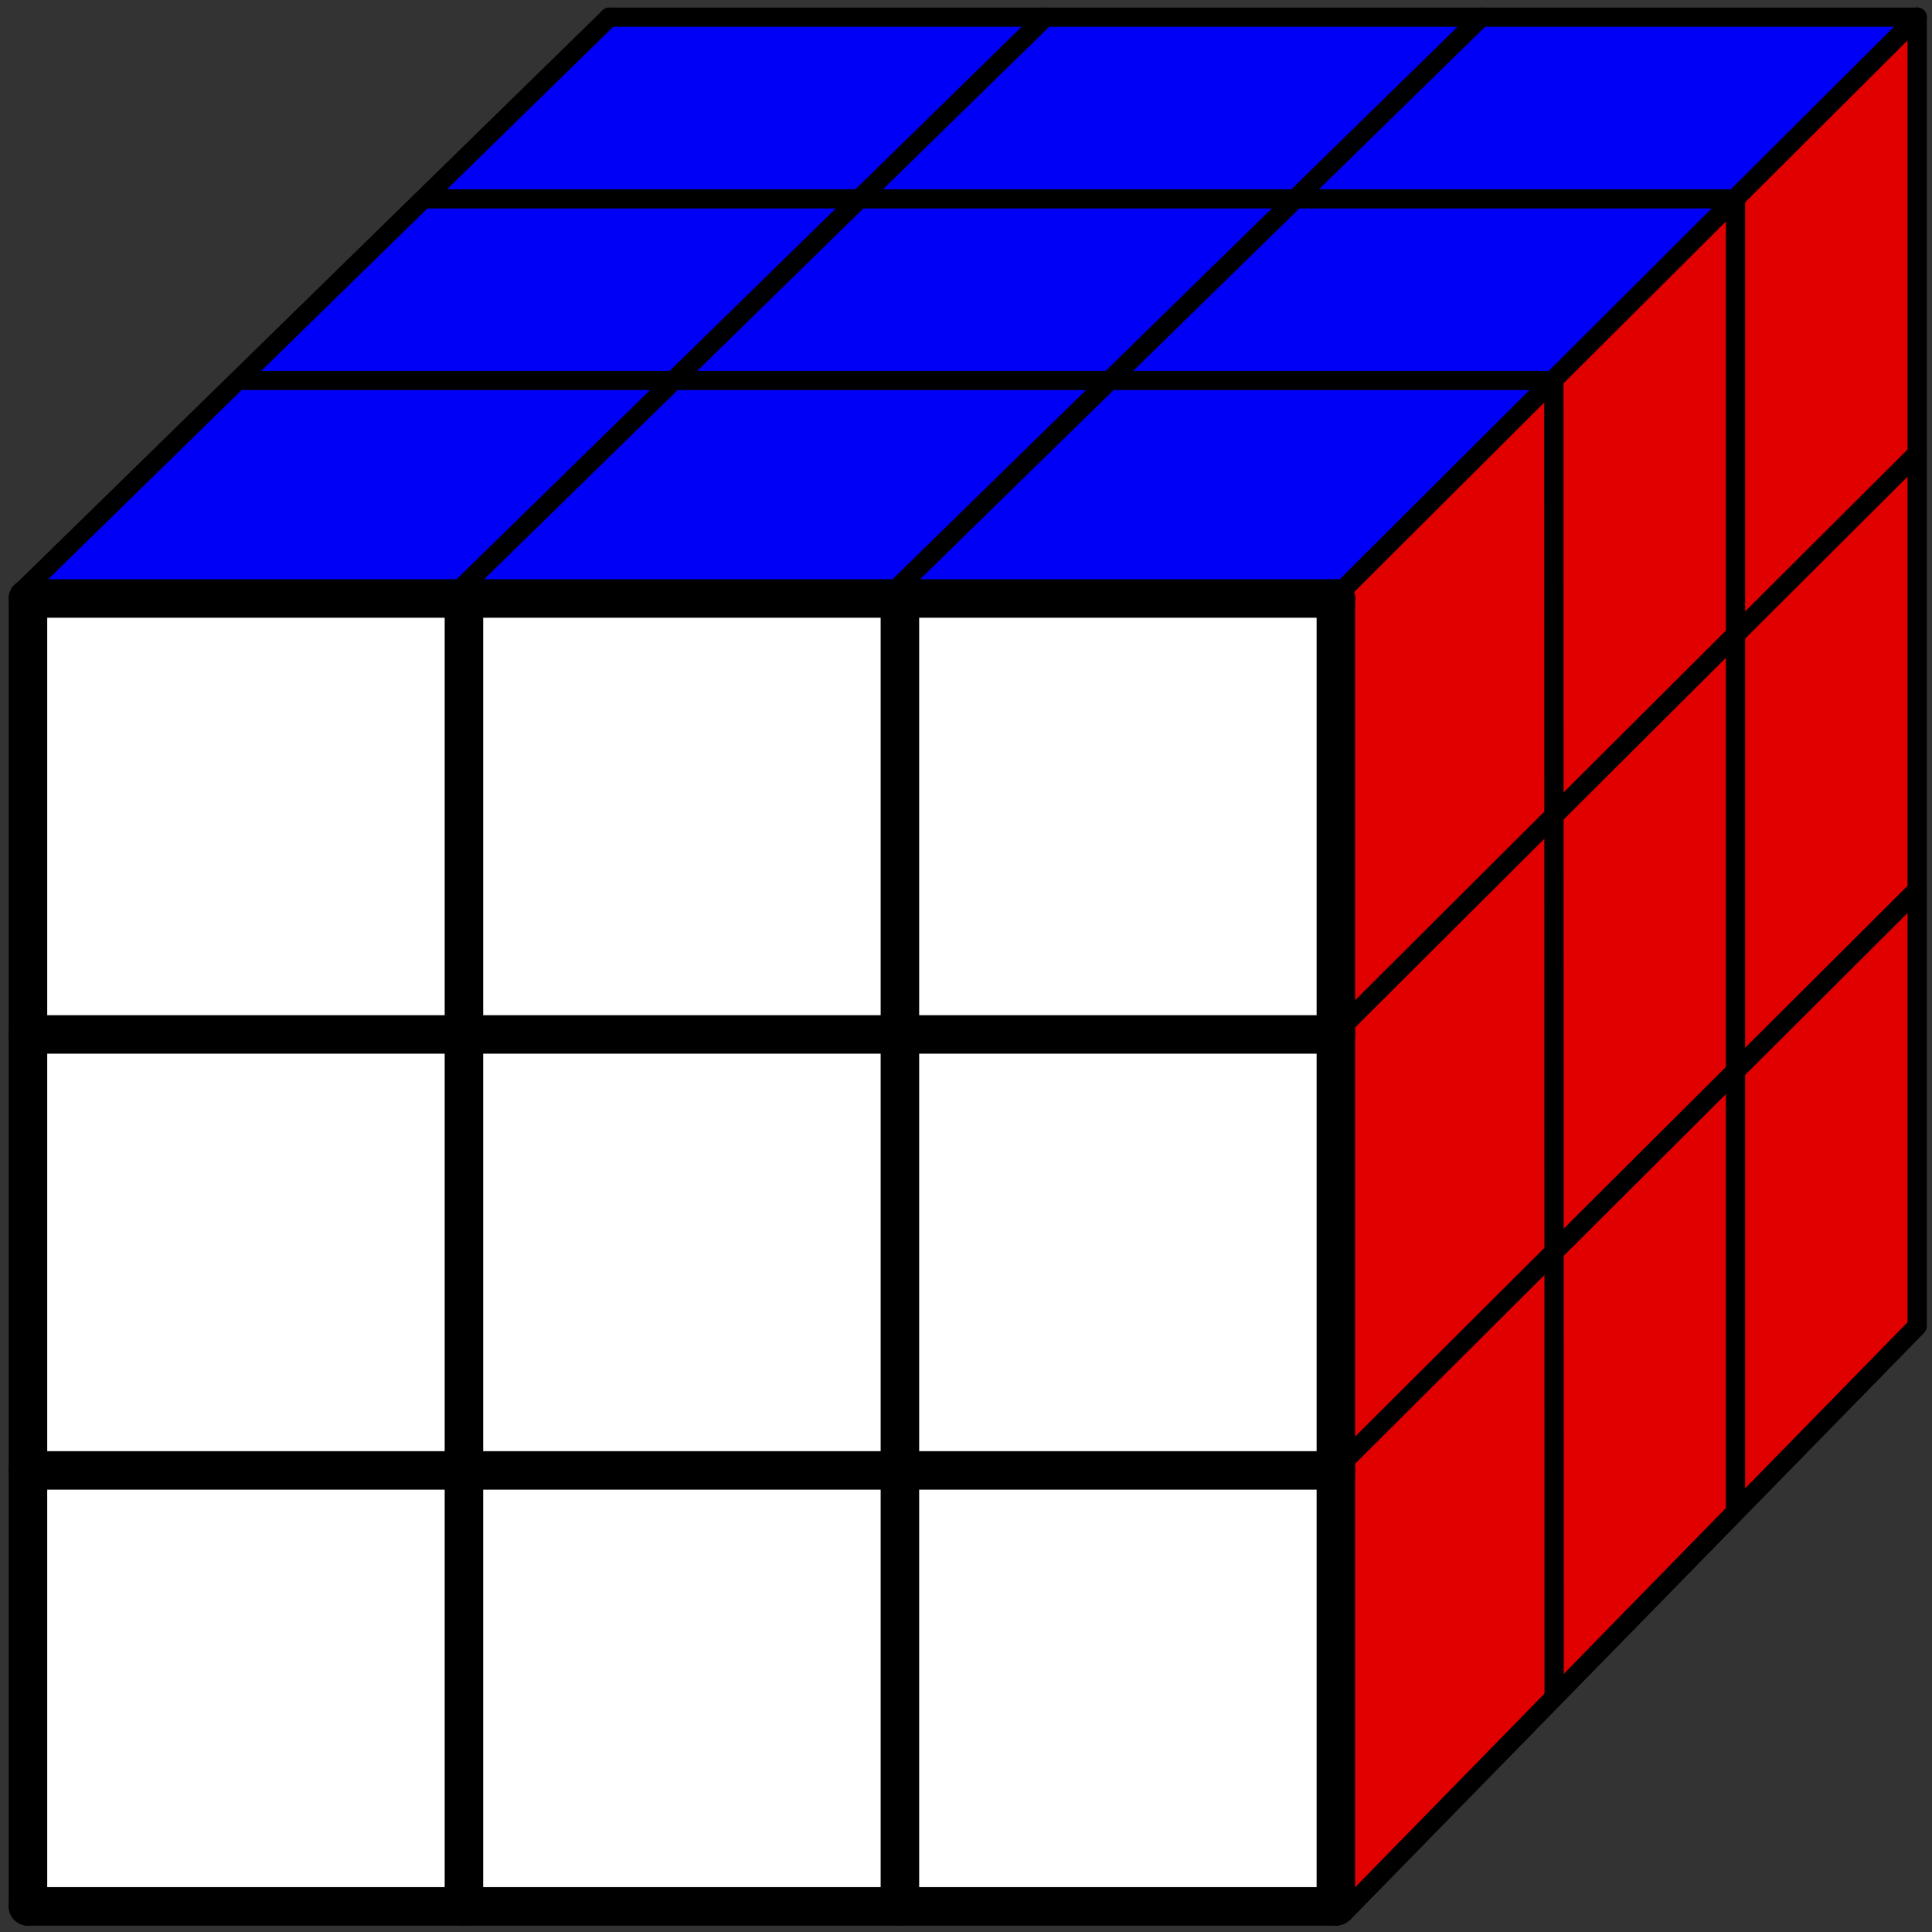<svg width="42mm" height="42mm" fill-rule="evenodd" stroke-linejoin="round" stroke-width="28.222" preserveAspectRatio="xMidYMid" version="1.2" viewBox="0 0 5317.8 5317.8" xmlns="http://www.w3.org/2000/svg" xmlns:ooo="http://xml.openoffice.org/svg/export"><rect x="0" y="0" width="5317.8" height="5317.8" fill="#333333" stroke="none"/><defs class="ClipPathGroup"><clipPath id="presentation_clip_path"><rect width="6e3" height="6e3"/></clipPath></defs><defs class="TextShapeIndex"></defs><defs class="EmbeddedBulletChars"></defs><g fill="#e00000"><g stroke-width="439.82"><path d="m5274 3655.5-485.95 471.9-2.247-1191.6 493.81-474.15z"/><path d="m4768.1 4173.1-474.71 474.15-10.112-1206.2 480.33-475.27z"/><path d="m4275.1 4677.9-561.23 551.68-5.618-1212.9 554.49-546.06z"/><path d="m4266.9 3452-560.1 557.3-8.989-1192.7 566.85-552.8z"/><path d="m4766 2952.8-476.96 477.52v-1193.8l473.59-461.79z"/><path d="m5280.4 2451.2-491.57 473.03-7.865-1189.3 498.31-473.03z"/></g><path d="m5281.5 1261.1-490.44 458.42-10.112-1171.4 481.45-470.78z" stroke-width="439.82"/><path d="m4772.3 1756.4-481.45 457.3-3.371-1178.1 478.08-470.78z" stroke-width="439.82"/><path d="m4276.5 2251.3-574.71 548.31-3.371-1180.4 565.72-550.55z" stroke-width="439.82"/></g><g fill="#0000f7"><path d="m3706.3 1614.8-1220.3 7.945 576.8-572.03 1191.7 9.534z" stroke-width="439.82"/><g stroke-width="439.82"><path d="m2463 1625.3-1159.2-12.11 545.02-552.97 1194.9-6.356z"/><path d="m1272 1606.8-1177.4 1.589 552.97-559.32 1175.8 11.123z"/><path d="m3062.8 1047.5-1201.3-1.589 506.89-498.94 1174.3 14.301z"/><path d="m1861.5 1045.9-1196.5-15.89 491-481.46 1191.7 7.945z"/><path d="m4277 1047.3-1198.3-6.144 463.98-479.87 1234.3-13.983z"/><path d="m4777 547.31-1210.5-0.318 494.17-503.71 1194.9 4.767z"/><path d="m3566.5 546.99-1172.7-6.356 465.57-495.76 1201.3-1.589z"/><path d="m2368.4 546.99-1191.4 0.318 500-500 1182.4-2.437z"/></g></g><g fill="#fff"><path d="m3658.7 5239.3-1172.7-7.945-3.178-1171.1 1180.2-1.924z" stroke-width="439.82"/><g stroke-width="439.82"><path d="m2459 5225-1164.7-4.767 1.589-1164.7 1166.3-1.589z"/><path d="m2462.1 4028.5-1167.9-3.178-1.589-1155.2 1164.7-11.123z"/><path d="m3652.3 4022.1-1156.8-1.589v-1160l1167.5-3.241z"/><path d="m3657.1 2822.4-1164.7 1.589v-1166.3l1170.6-1.381z"/><path d="m2471.7 2838.3-1183.8-1.589 1.589-1172.7 1187.5-16.737z"/><path d="m1269.6 2833.6-1178.1-13.483 5.681-1150.3 1179.8-22.472z"/><path d="m1267.2 4022.1-1182.3-1.801 6.462-1158.2 1164.7 3.178z"/><path d="m1257.7 5217h-1167.9l4.767-1153.6 1167.9-4.767z"/></g></g><g transform="translate(0 -2023.7)"><g class="Master_Slide"></g></g><g class="SlideGroup" transform="translate(-23.023 -652.69)"><g class="Slide" clip-path="url(#presentation_clip_path)"><g class="Page"><g class="Group"><g class="com.sun.star.drawing.LineShape"><g fill="none"><rect class="BoundingBox" x="47" y="2247" width="107" height="3707"/><path d="m100 5900v-3600" stroke="#000" stroke-linecap="round" stroke-linejoin="miter" stroke-width="106"/></g></g><g class="com.sun.star.drawing.LineShape"><g fill="none"><rect class="BoundingBox" x="47" y="5847" width="3707" height="107"/><path d="m100 5900h3600" stroke="#000" stroke-linecap="round" stroke-linejoin="miter" stroke-width="106"/></g></g><g class="com.sun.star.drawing.LineShape"><g fill="none"><rect class="BoundingBox" x="3647" y="2247" width="107" height="3707"/><path d="m3700 5900v-3600" stroke="#000" stroke-linecap="round" stroke-linejoin="miter" stroke-width="106"/></g></g><g class="com.sun.star.drawing.LineShape"><g fill="none"><rect class="BoundingBox" x="47" y="2247" width="3707" height="107"/><path d="m100 2300h3600" stroke="#000" stroke-linecap="round" stroke-linejoin="miter" stroke-width="106"/></g></g><g class="com.sun.star.drawing.LineShape"><g fill="none"><rect class="BoundingBox" x="1247" y="2247" width="107" height="3707"/><path d="m1300 5900v-3600" stroke="#000" stroke-linecap="round" stroke-linejoin="miter" stroke-width="106"/></g></g><g class="com.sun.star.drawing.LineShape"><g fill="none"><rect class="BoundingBox" x="2447" y="2247" width="107" height="3707"/><path d="m2500 5900v-3600" stroke="#000" stroke-linecap="round" stroke-linejoin="miter" stroke-width="106"/></g></g><g class="com.sun.star.drawing.LineShape"><g fill="none"><rect class="BoundingBox" x="47" y="3447" width="3707" height="107"/><path d="m100 3500h3600" stroke="#000" stroke-linecap="round" stroke-linejoin="miter" stroke-width="106"/></g></g><g class="com.sun.star.drawing.LineShape"><g fill="none"><rect class="BoundingBox" x="47" y="4647" width="3707" height="107"/><path d="m100 4700h3600" stroke="#000" stroke-linecap="round" stroke-linejoin="miter" stroke-width="106"/></g></g><g class="com.sun.star.drawing.LineShape"><g fill="none"><rect class="BoundingBox" x="673" y="1673" width="3655" height="55"/><path d="m700 1700h3600" stroke="#000" stroke-linecap="round" stroke-linejoin="miter" stroke-width="53"/></g></g><g class="com.sun.star.drawing.LineShape"><g fill="none"><rect class="BoundingBox" x="1173" y="1173" width="3655" height="55"/><path d="m1200 1200h3600" stroke="#000" stroke-linecap="round" stroke-linejoin="miter" stroke-width="53"/></g></g><g class="com.sun.star.drawing.LineShape"><g fill="none"><rect class="BoundingBox" x="1673" y="673" width="3655" height="55"/><path d="m1700 700h3600" stroke="#000" stroke-linecap="round" stroke-linejoin="miter" stroke-width="53"/></g></g><g class="com.sun.star.drawing.LineShape"><g fill="none"><rect class="BoundingBox" x="4273" y="1673" width="55" height="3655"/><path d="m4300.8 5320.7-0.794-3620.7" stroke="#000" stroke-linecap="round" stroke-linejoin="miter" stroke-width="53"/></g></g><g class="com.sun.star.drawing.LineShape"><g fill="none"><rect class="BoundingBox" x="4773" y="1173" width="55" height="3655"/><path d="m4800 4800v-3600" stroke="#000" stroke-linecap="round" stroke-linejoin="miter" stroke-width="53"/></g></g><g class="com.sun.star.drawing.LineShape"><g fill="none"><rect class="BoundingBox" x="5273" y="673" width="55" height="3655"/><path d="m5300 4300v-3600" stroke="#000" stroke-linecap="round" stroke-linejoin="miter" stroke-width="53"/></g></g><g class="com.sun.star.drawing.LineShape"><g fill="none"><rect class="BoundingBox" x="59" y="673" width="1669" height="1633"/><path d="m86 2278 1614-1578" stroke="#000" stroke-linecap="round" stroke-linejoin="miter" stroke-width="53"/></g></g><g class="com.sun.star.drawing.LineShape"><g fill="none"><rect class="BoundingBox" x="1259" y="673" width="1669" height="1633"/><path d="m1286 2278 1614-1578" stroke="#000" stroke-linecap="round" stroke-linejoin="miter" stroke-width="53"/></g></g><g class="com.sun.star.drawing.LineShape"><g fill="none"><rect class="BoundingBox" x="2459" y="673" width="1669" height="1633"/><path d="m2486 2278 1614-1578" stroke="#000" stroke-linecap="round" stroke-linejoin="miter" stroke-width="53"/></g></g><g class="com.sun.star.drawing.LineShape"><g fill="none"><rect class="BoundingBox" x="3659" y="673" width="1669" height="1664"/><path d="m3686 2309 1614-1609" stroke="#000" stroke-linecap="round" stroke-linejoin="miter" stroke-width="53"/></g></g><g class="com.sun.star.drawing.LineShape"><g fill="none"><rect class="BoundingBox" x="3659" y="1874" width="1669" height="1664"/><path d="m3686 3510 1614-1609" stroke="#000" stroke-linecap="round" stroke-linejoin="miter" stroke-width="53"/></g></g><g class="com.sun.star.drawing.LineShape"><g fill="none"><rect class="BoundingBox" x="3659" y="3075" width="1669" height="1664"/><path d="m3686 4711 1614-1609" stroke="#000" stroke-linecap="round" stroke-linejoin="miter" stroke-width="53"/></g></g><g class="com.sun.star.drawing.LineShape"><g fill="none"><rect class="BoundingBox" x="3694" y="4276" width="1634" height="1670"/><path d="m3721 5918 1579-1615" stroke="#000" stroke-linecap="round" stroke-linejoin="miter" stroke-width="53"/></g></g></g></g></g></g></svg>
